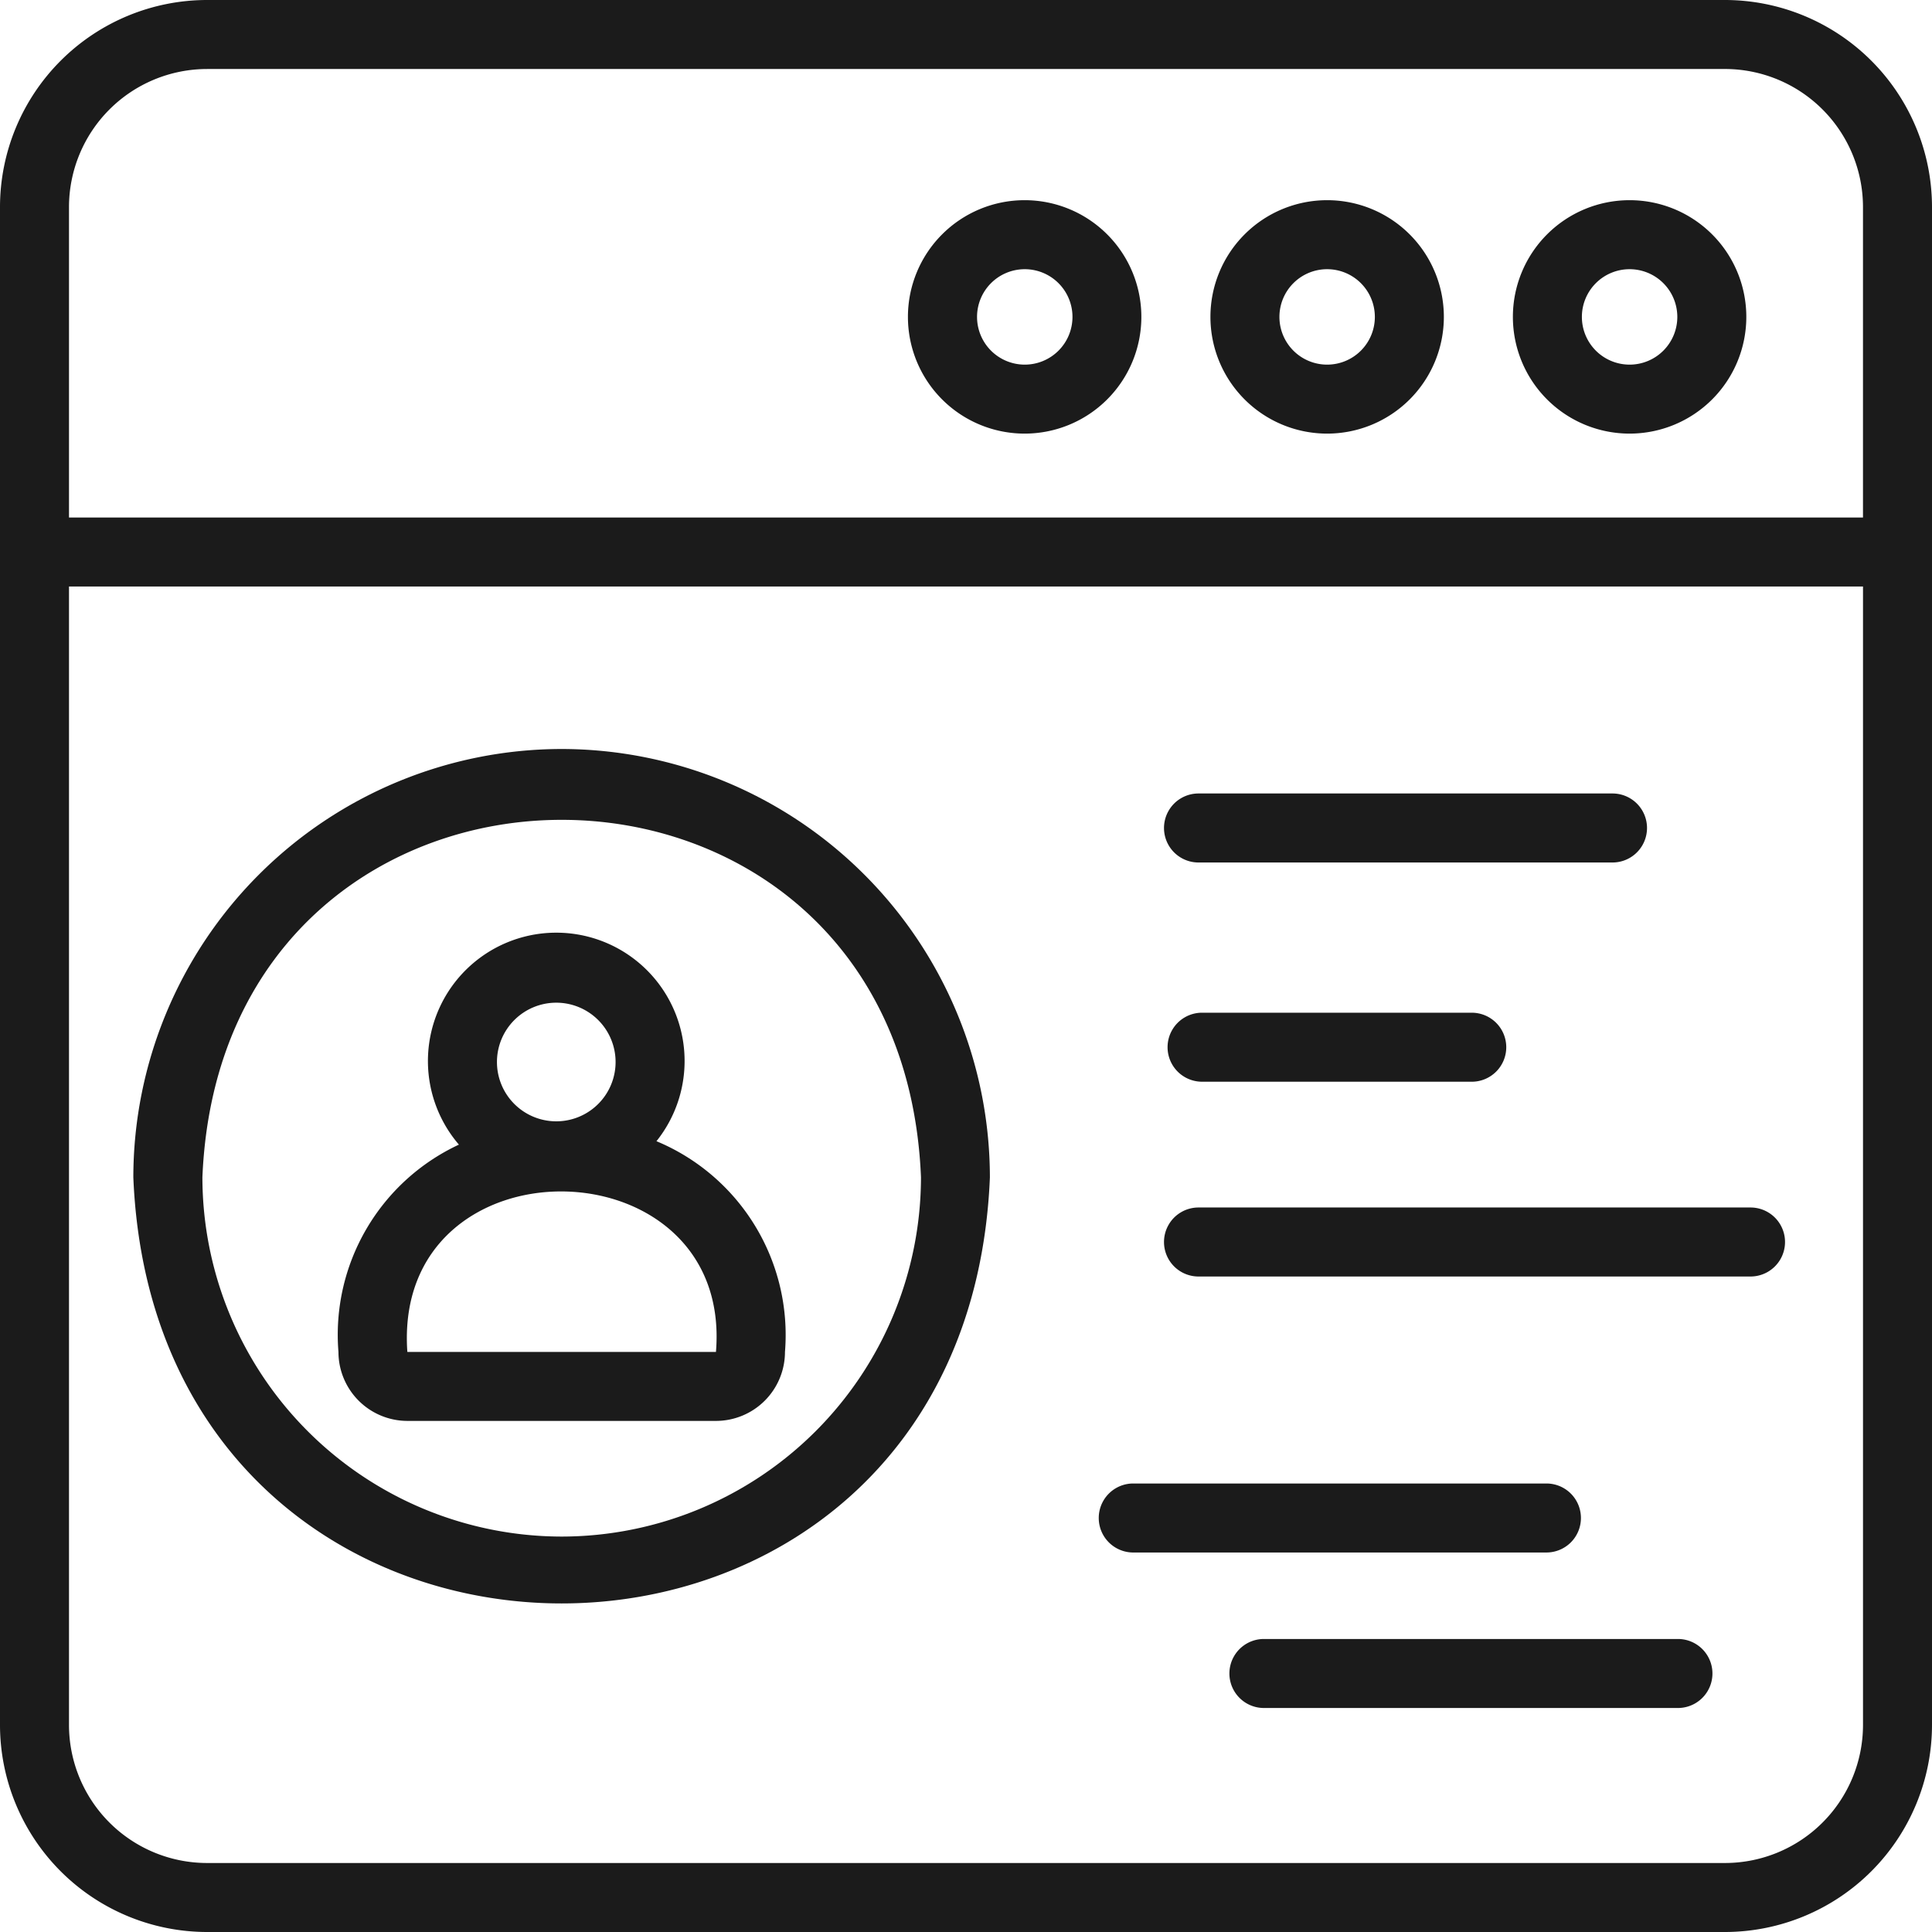 <?xml version="1.0" encoding="UTF-8"?>
<svg xmlns="http://www.w3.org/2000/svg" width="97.418" height="97.418" viewBox="0 0 97.418 97.418">
  <defs>
    <style>
      .cls-1 {
        fill: #1b1b1b;
      }
    </style>
  </defs>
  <g id="profile" transform="translate(-4 -4)">
    <path id="Path_21436" data-name="Path 21436" class="cls-1" d="M90.98,4H14.438A10.449,10.449,0,0,0,4,14.438V90.98a10.449,10.449,0,0,0,10.438,10.438H90.98A10.449,10.449,0,0,0,101.418,90.98V14.438A10.449,10.449,0,0,0,90.98,4ZM14.438,7.479H90.98a6.965,6.965,0,0,1,6.958,6.958V30.094H7.479V14.438a6.965,6.965,0,0,1,6.958-6.958ZM90.98,97.939H14.438A6.965,6.965,0,0,1,7.479,90.98V33.573h90.46V90.98A6.965,6.965,0,0,1,90.98,97.939Z" transform="translate(0 0)"></path>
    <path id="Path_21437" data-name="Path 21437" class="cls-1" d="M36.2,21.572a5.885,5.885,0,1,0-5.885-5.885A5.885,5.885,0,0,0,36.2,21.572Zm0-8.29A2.406,2.406,0,1,1,33.8,15.688,2.405,2.405,0,0,1,36.2,13.282Z" transform="translate(19.466 4.292)"></path>
    <path id="Path_21438" data-name="Path 21438" class="cls-1" d="M44.97,21.572a5.885,5.885,0,1,0-5.885-5.885,5.885,5.885,0,0,0,5.885,5.885Zm0-8.29a2.406,2.406,0,1,1-2.406,2.406,2.405,2.405,0,0,1,2.406-2.406Z" transform="translate(25.949 4.292)"></path>
    <path id="Path_21439" data-name="Path 21439" class="cls-1" d="M53.737,21.572a5.885,5.885,0,1,0-5.885-5.885,5.885,5.885,0,0,0,5.885,5.885Zm0-8.29a2.406,2.406,0,1,1-2.406,2.406,2.405,2.405,0,0,1,2.406-2.406Z" transform="translate(32.433 4.292)"></path>
    <path id="Path_21440" data-name="Path 21440" class="cls-1" d="M29.861,41.527A6.471,6.471,0,1,0,19.9,41.7a10.58,10.58,0,0,0-6.074,10.454A3.481,3.481,0,0,0,17.3,55.631H32.864a3.481,3.481,0,0,0,3.477-3.477A10.583,10.583,0,0,0,29.861,41.527Zm-5.052-6.984a2.991,2.991,0,1,1-2.991,2.991,2.991,2.991,0,0,1,2.991-2.991ZM17.3,52.153c-.768-10.913,16.436-10.666,15.561,0Z" transform="translate(7.24 20.016)"></path>
    <path id="Path_21441" data-name="Path 21441" class="cls-1" d="M29.463,25.71a21.621,21.621,0,0,0-21.6,21.6c1.187,28.649,42.008,28.641,43.191,0a21.621,21.621,0,0,0-21.6-21.6Zm0,39.712A18.137,18.137,0,0,1,11.346,47.305c1-24.034,35.241-24.027,36.233,0A18.137,18.137,0,0,1,29.463,65.422Z" transform="translate(2.86 16.057)"></path>
    <path id="Path_21442" data-name="Path 21442" class="cls-1" d="M39.479,30.479H60.354a1.74,1.74,0,1,0,0-3.48H39.479a1.74,1.74,0,1,0,0,3.48Z" transform="translate(24.954 17.011)"></path>
    <path id="Path_21443" data-name="Path 21443" class="cls-1" d="M39.583,33.354a1.74,1.74,0,1,0,0,3.48H53.139a1.74,1.74,0,1,0,0-3.479Z" transform="translate(25.03 21.71)"></path>
    <path id="Path_21444" data-name="Path 21444" class="cls-1" d="M67.313,39H39.479a1.74,1.74,0,1,0,0,3.48H67.313a1.74,1.74,0,1,0,0-3.48Z" transform="translate(24.954 25.886)"></path>
    <path id="Path_21445" data-name="Path 21445" class="cls-1" d="M60.179,48.74A1.739,1.739,0,0,0,58.439,47H37.564a1.74,1.74,0,0,0,0,3.479H58.439a1.739,1.739,0,0,0,1.74-1.74Z" transform="translate(23.537 31.803)"></path>
    <path id="Path_21446" data-name="Path 21446" class="cls-1" d="M62.251,51.507H41.375a1.74,1.74,0,1,0,0,3.48H62.251a1.74,1.74,0,1,0,0-3.48Z" transform="translate(26.356 35.136)"></path>
  </g>
</svg>
